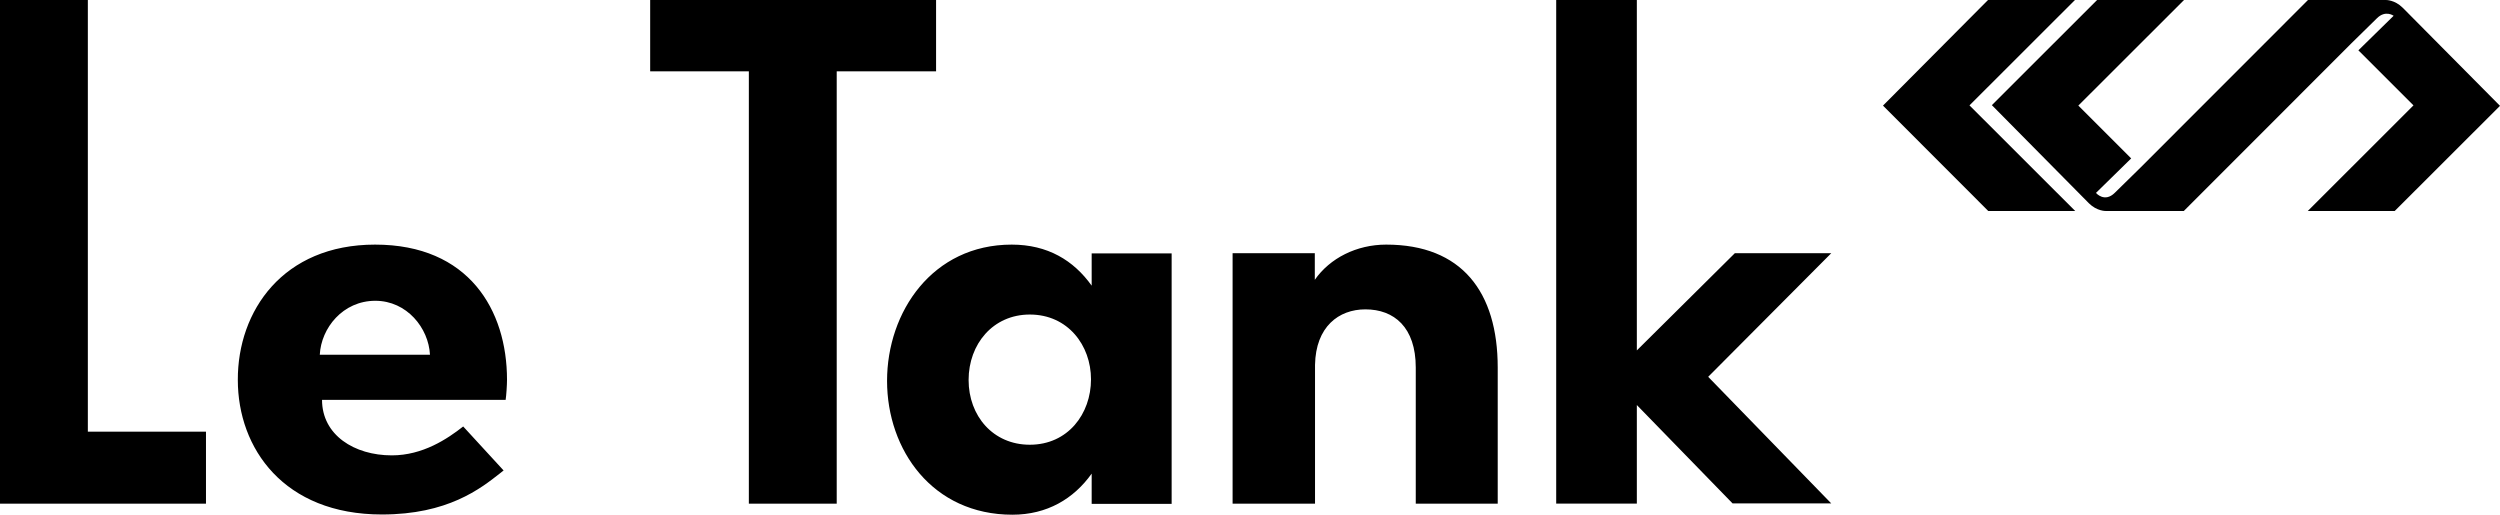 <svg width="102" height="21" viewBox="0 0 102 21" fill="none" xmlns="http://www.w3.org/2000/svg">
<path fill-rule="evenodd" clip-rule="evenodd" d="M0 20.549V0H3.584V17.612H8.404V20.549H0ZM15.304 9.98C19.128 9.98 20.686 12.65 20.686 15.495C20.686 15.697 20.658 16.139 20.63 16.314H13.139C13.139 17.75 14.456 18.579 15.986 18.579C17.249 18.579 18.253 17.907 18.898 17.4L20.547 19.195C20.503 19.23 20.456 19.267 20.408 19.305C19.6 19.941 18.268 20.991 15.581 20.991C11.582 20.991 9.703 18.293 9.703 15.503C9.693 12.687 11.545 9.98 15.304 9.98ZM17.543 14.473H13.047C13.102 13.386 13.987 12.272 15.313 12.272C16.603 12.272 17.488 13.386 17.543 14.473ZM30.553 20.549V2.909H26.527V0H38.192V2.909H34.138V20.549H30.553ZM44.54 11.655C43.804 10.624 42.744 9.98 41.278 9.98C38.044 9.98 36.192 12.724 36.192 15.54C36.192 18.358 38.044 21 41.306 21C42.716 21 43.804 20.356 44.54 19.324V20.558H47.803V10.339H44.54V11.655ZM42.016 18.145C43.573 18.145 44.513 16.885 44.513 15.476C44.513 14.095 43.573 12.833 42.016 12.833C40.514 12.833 39.519 14.039 39.519 15.503C39.519 16.967 40.515 18.145 42.016 18.145ZM50.29 20.549H53.644H53.653V14.887C53.681 13.33 54.62 12.622 55.707 12.622C56.878 12.622 57.763 13.35 57.763 14.997V20.549H61.107V14.997C61.107 11.913 59.642 9.98 56.556 9.98C55.349 9.98 54.261 10.532 53.644 11.416V10.33H50.29V20.549ZM66.783 16.525V20.548H63.493V0H66.783V14.297L70.782 10.33H74.716L69.694 15.374L74.716 20.54H70.69L66.783 16.525ZM81.111 0H84.658L80.355 4.299L84.668 8.608H81.12L76.826 4.309L81.111 0Z" fill="black"/>
<path d="M98.027 0.313C97.704 -0.009 97.345 2.75081e-05 97.345 2.75081e-05H94.166L87.33 6.84C87.33 6.84 86.583 7.568 86.288 7.862C85.865 8.286 85.515 7.871 85.515 7.871L86.952 6.463L84.796 4.308L89.109 2.75081e-05H85.562L81.268 4.29L85.23 8.296C85.553 8.617 85.911 8.608 85.911 8.608H89.1L95.936 1.768C95.936 1.768 96.682 1.041 96.978 0.746C97.328 0.396 97.66 0.644 97.66 0.644L96.222 2.053L98.47 4.299L94.158 8.608H97.705L102 4.318L98.028 0.313H98.027Z" fill="black"/>
</svg>
